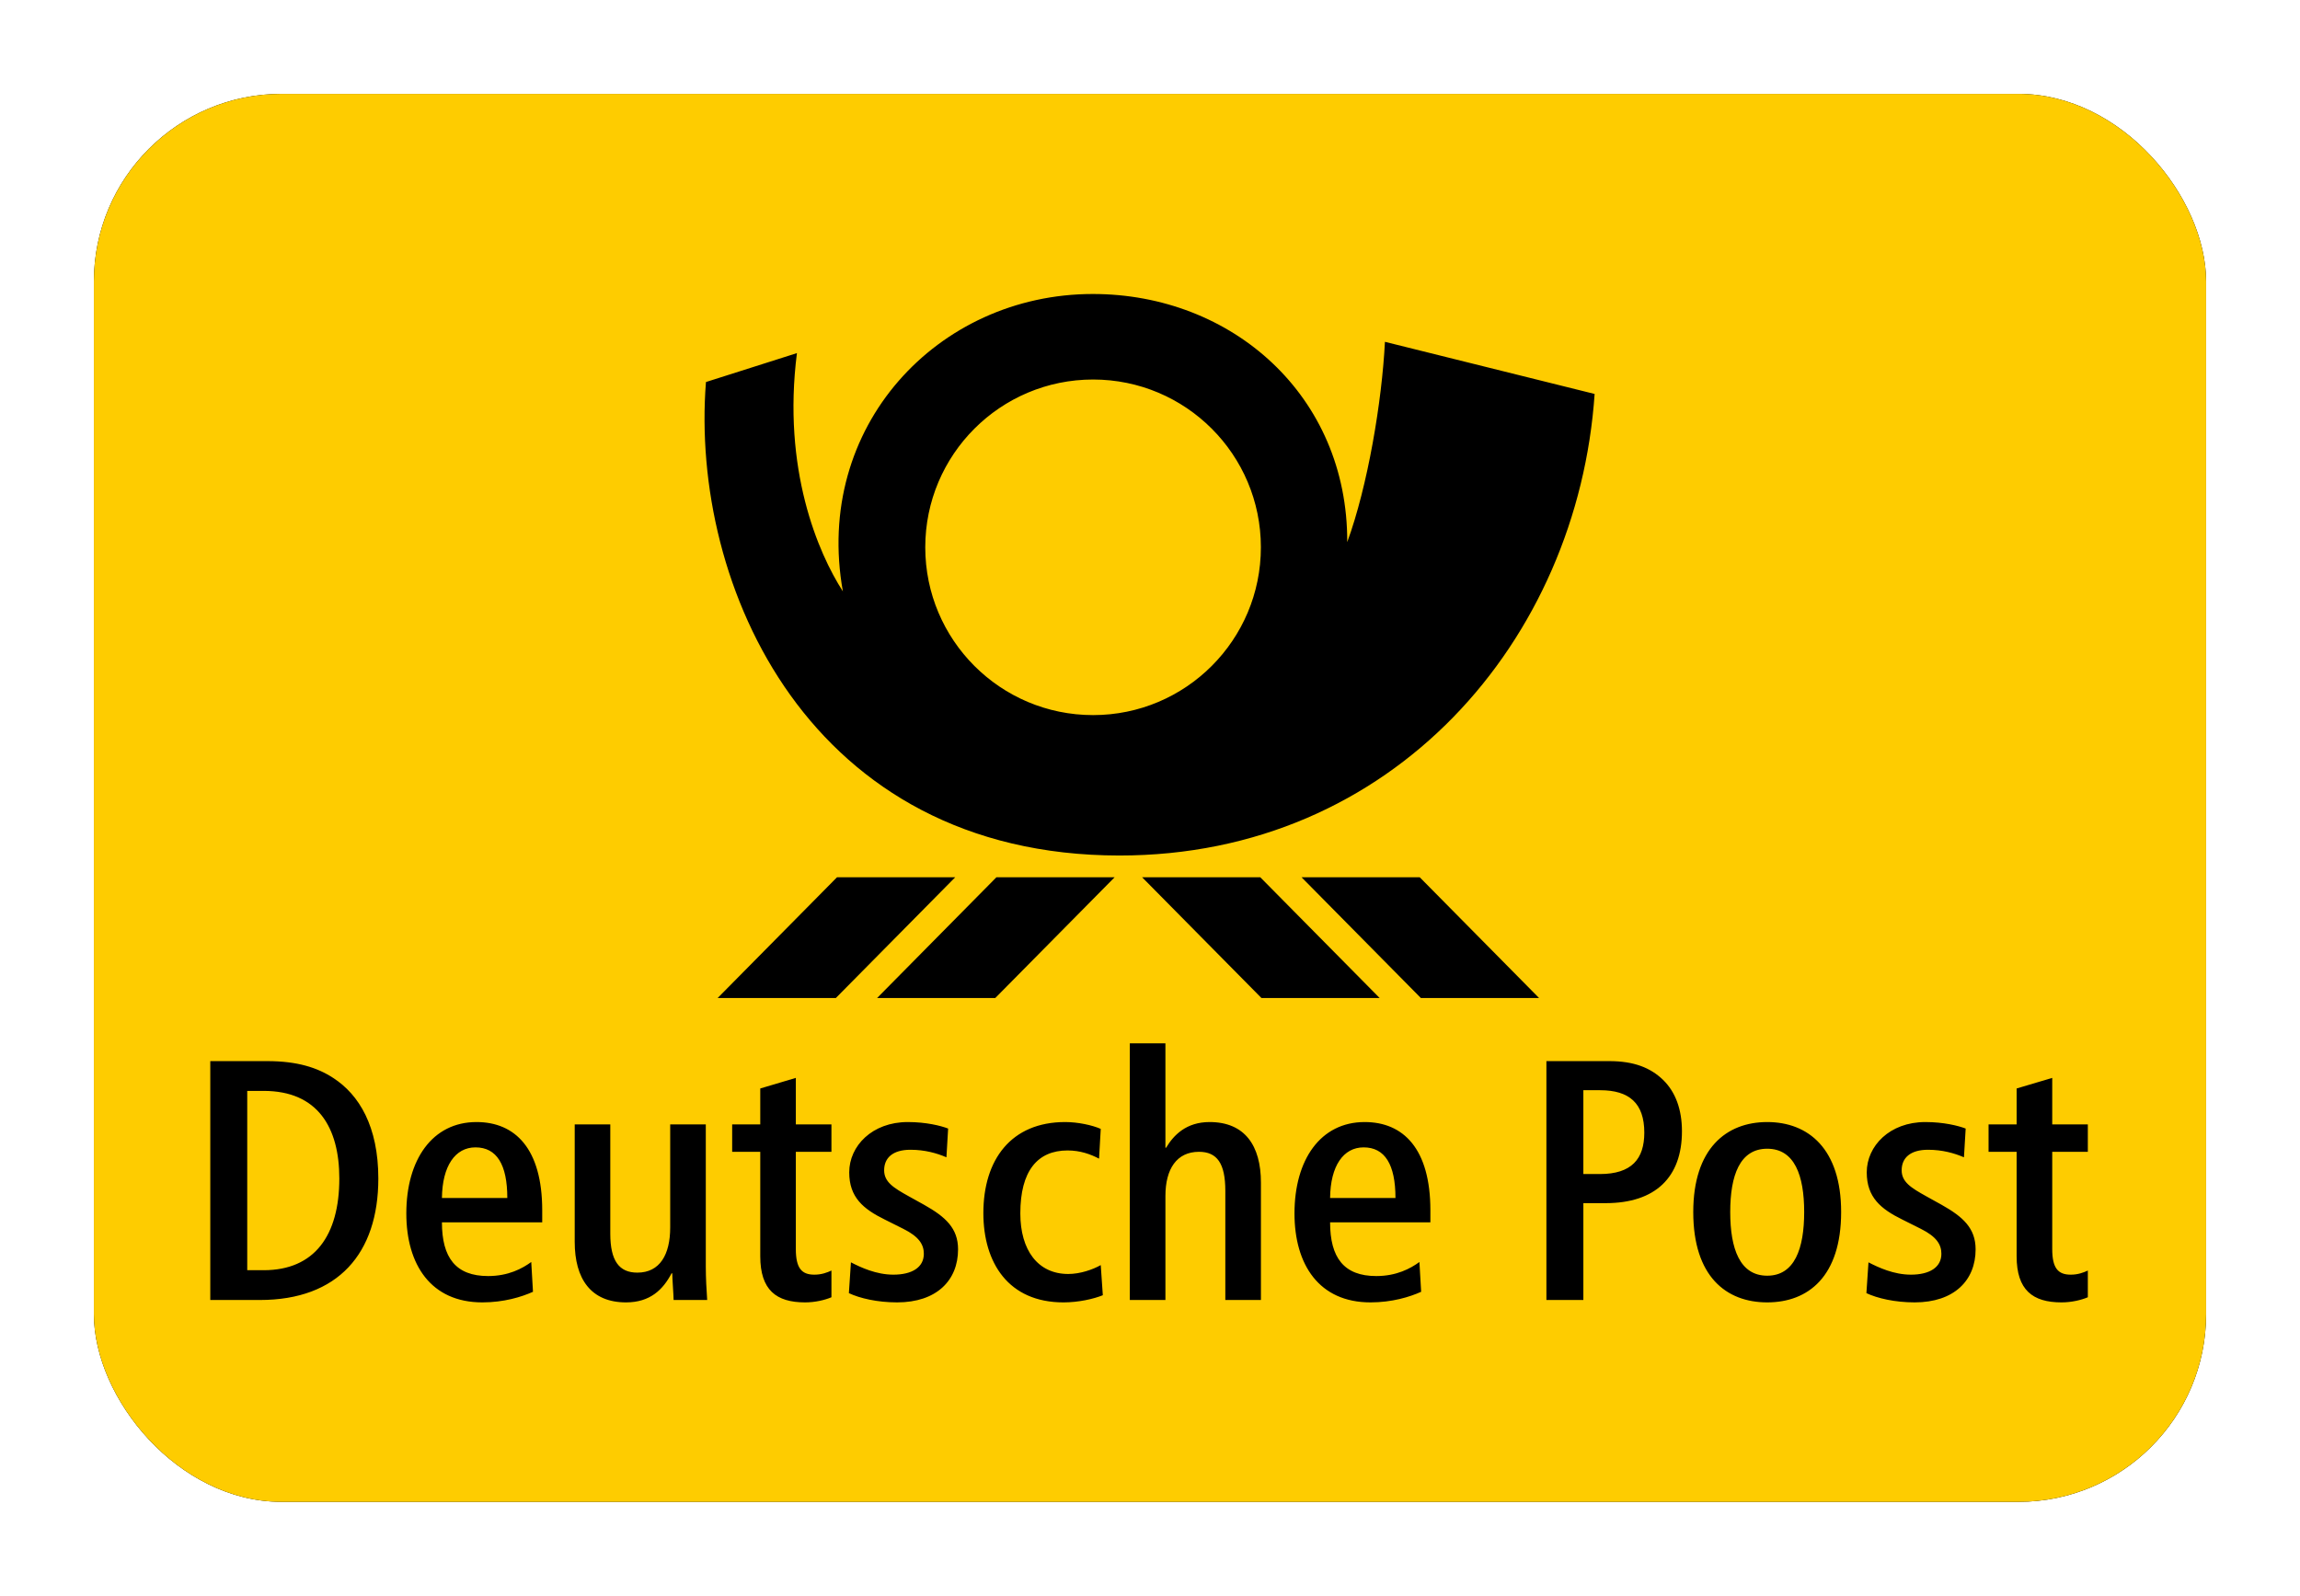 <svg xmlns="http://www.w3.org/2000/svg" xmlns:xlink="http://www.w3.org/1999/xlink" width="980" height="680" viewBox="0 0 980 680">
  <defs>
    <filter id="a" width="113.3%" height="120%" x="-6.7%" y="-10%" filterUnits="objectBoundingBox">
      <feMorphology in="SourceAlpha" operator="dilate" radius="2.5" result="shadowSpreadOuter1"/>
      <feOffset in="shadowSpreadOuter1" result="shadowOffsetOuter1"/>
      <feGaussianBlur in="shadowOffsetOuter1" result="shadowBlurOuter1" stdDeviation="17.5"/>
      <feColorMatrix in="shadowBlurOuter1" values="0 0 0 0 0 0 0 0 0 0 0 0 0 0 0 0 0 0 0.5 0"/>
    </filter>
    <rect id="b" width="900" height="600" x="0" y="0" rx="80"/>
  </defs>
  <g fill="none" fill-rule="evenodd">
    <g transform="translate(40 40)">
      <use xlink:href="#b" fill="#000" filter="url(#a)"/>
      <use xlink:href="#b" fill="#FECC00"/>
    </g>
    <g fill="#000" fill-rule="nonzero">
      <path d="M424.574 373.83h50.364l-50.862 51.454H373.73zM356.65 373.83h50.363l-50.862 51.454h-50.365zM536.98 373.83h-50.347l50.845 51.454h50.364zM604.923 373.83H554.56l50.844 51.454h50.365zM574.039 231.014c8.722-23.792 14.798-60.01 16.063-85.35l89.345 22.216C672.294 272.75 593.63 364.607 476.95 364.569c-132.002-.06-183.015-114.805-176.152-201.77l38.766-12.326c-6.305 49.482 9.01 85.16 19.575 101.536-12.576-70.014 40.282-126.686 106.425-126.724 59.487-.037 108.701 43.4 108.474 105.73Zm-179.798 2.207c0 39.493 32.02 71.513 71.513 71.513 39.478 0 71.491-32.02 71.491-71.513 0-39.478-32.013-71.493-71.49-71.493-39.494 0-71.514 32.015-71.514 71.493ZM113.942 452.183H89.599V553.98h21.144c33.247 0 50.456-19.834 50.456-51.77 0-22.173-8.17-35.738-19.256-42.876-6.697-4.376-15.305-7.15-28.001-7.15Zm-1.593 12.693c23.033 0 32.232 15.603 32.232 37.335 0 24.21-10.514 39.076-32.232 39.076h-7.005v-76.41h7.005ZM231.032 520.877v-5.1c0-26.259-11.517-37.627-28-37.627-18.811 0-29.902 16.041-29.902 38.938 0 21.867 10.5 37.91 32.381 37.91 9.185 0 16.764-2.332 21.586-4.515l-.738-12.693c-3.789 2.771-9.762 5.987-18.373 5.987-13.844 0-19.684-7.889-19.684-22.9h42.73Zm-14.876-10.364h-27.854c.15-13.698 5.691-21.572 14.289-21.572 9.038 0 13.565 7.287 13.565 21.572ZM301.321 553.98c-.295-4.38-.59-9.334-.59-14.288v-60.527h-15.168v43.895c0 11.518-4.367 19.257-13.998 19.257-7.725 0-11.527-4.968-11.527-16.632v-46.52h-15.159v50.028c0 15.748 6.856 25.806 21.868 25.806 10.218 0 15.76-5.398 19.403-12.4h.296c0 2.196.573 9.48.573 11.382h14.302ZM354.266 552.815v-11.381c-1.901.883-4.23 1.752-7.297 1.752-5.396 0-7.875-2.771-7.875-10.938v-41.42h15.172v-11.663h-15.172v-19.831l-15.157 4.513v15.318h-11.97v11.664h11.97v44.486c0 14.435 6.842 19.684 19.096 19.684 4.377 0 8.462-1.018 11.233-2.184ZM408.219 532.394c0-9.038-5.395-13.861-14.435-18.961l-6.564-3.643c-6.56-3.64-10.496-6.12-10.496-11.087 0-5.25 3.64-8.743 11.22-8.743 6.133 0 11.235 1.46 15.321 3.211l.723-12.25c-3.056-1.18-9.335-2.771-17.21-2.771-15.171 0-24.933 10.203-24.933 21.436 0 10.645 5.973 15.603 15.161 20.125l7.875 3.94c6.72 3.348 8.754 6.706 8.754 10.644 0 5.824-5.1 8.89-12.975 8.89-7.297 0-13.857-3.066-18.088-5.25l-.873 13.125c4.662 2.197 12.106 3.939 20.556 3.939 16.78 0 25.964-9.334 25.964-22.605ZM469.897 551.943l-.883-12.839c-3.348 1.898-8.743 3.79-13.847 3.79-12.989 0-20.421-10.204-20.421-25.807 0-18.089 7.296-26.832 20.125-26.832 5.4 0 9.776 1.592 13.42 3.494l.723-12.683c-3.644-1.606-9.763-2.916-15.158-2.916-23.046 0-34.857 16.04-34.857 38.791C419 538.086 429.645 555 453.12 555c6.428 0 12.842-1.46 16.778-3.056ZM537.265 553.98v-50.027c0-15.75-6.857-25.803-21.878-25.803-9.911 0-15.308 5.542-18.52 10.937h-.295v-44.483H481.4v109.377h15.172v-44.337c0-11.518 4.818-18.815 14.299-18.815 7.728 0 11.222 4.968 11.222 16.631v46.52h15.172ZM609.467 520.877v-5.1c0-26.259-11.528-37.627-28-37.627-18.811 0-29.902 16.041-29.902 38.938 0 21.867 10.499 37.91 32.38 37.91 9.186 0 16.765-2.332 21.587-4.515l-.737-12.693c-3.79 2.771-9.762 5.987-18.374 5.987-13.858 0-19.685-7.889-19.685-22.9h42.731Zm-14.876-10.364h-27.855c.136-13.698 5.682-21.572 14.29-21.572 9.039 0 13.565 7.287 13.565 21.572ZM716.657 482.085c0-9.334-2.77-16.778-8.02-21.88-5.396-5.247-12.547-8.021-22.9-8.021h-26.833V553.98h15.746v-41.27h9.48c21.29 0 32.527-11.088 32.527-30.626Zm-34.856-17.5c12.387 0 18.815 5.54 18.815 18.077 0 11.234-5.4 17.647-18.961 17.647h-7.005v-35.725h7.151ZM784.482 516.5c0-26.982-13.996-38.35-31.498-38.35-17.5 0-31.508 11.368-31.508 38.35 0 27.423 14.008 38.498 31.508 38.498 17.502 0 31.498-11.075 31.498-38.499Zm-15.748 0c0 15.599-4.086 27.127-15.75 27.127-11.673 0-15.758-11.528-15.758-27.128 0-15.599 4.085-26.981 15.758-26.981 11.664 0 15.75 11.382 15.75 26.981ZM841.78 532.394c0-9.038-5.395-13.861-14.445-18.961l-6.564-3.643c-6.56-3.64-10.499-6.12-10.499-11.087 0-5.25 3.658-8.743 11.236-8.743 6.118 0 11.222 1.46 15.307 3.211l.734-12.25c-3.067-1.18-9.33-2.771-17.206-2.771-15.172 0-24.947 10.203-24.947 21.436 0 10.645 5.986 15.603 15.171 20.125l7.875 3.94c6.71 3.348 8.757 6.706 8.757 10.644 0 5.824-5.114 8.89-12.988 8.89-7.287 0-13.847-3.066-18.078-5.25l-.884 13.125c4.673 2.197 12.106 3.939 20.567 3.939 16.778 0 25.964-9.334 25.964-22.605ZM889.599 552.815v-11.381c-1.902.883-4.231 1.752-7.297 1.752-5.395 0-7.874-2.771-7.874-10.938v-41.42h15.17v-11.663h-15.17v-19.831l-15.172 4.513v15.318H847.3v11.664h11.956v44.486c0 14.435 6.855 19.684 19.11 19.684 4.378 0 8.462-1.018 11.233-2.184Z"/>
    </g>
  </g>
</svg>

